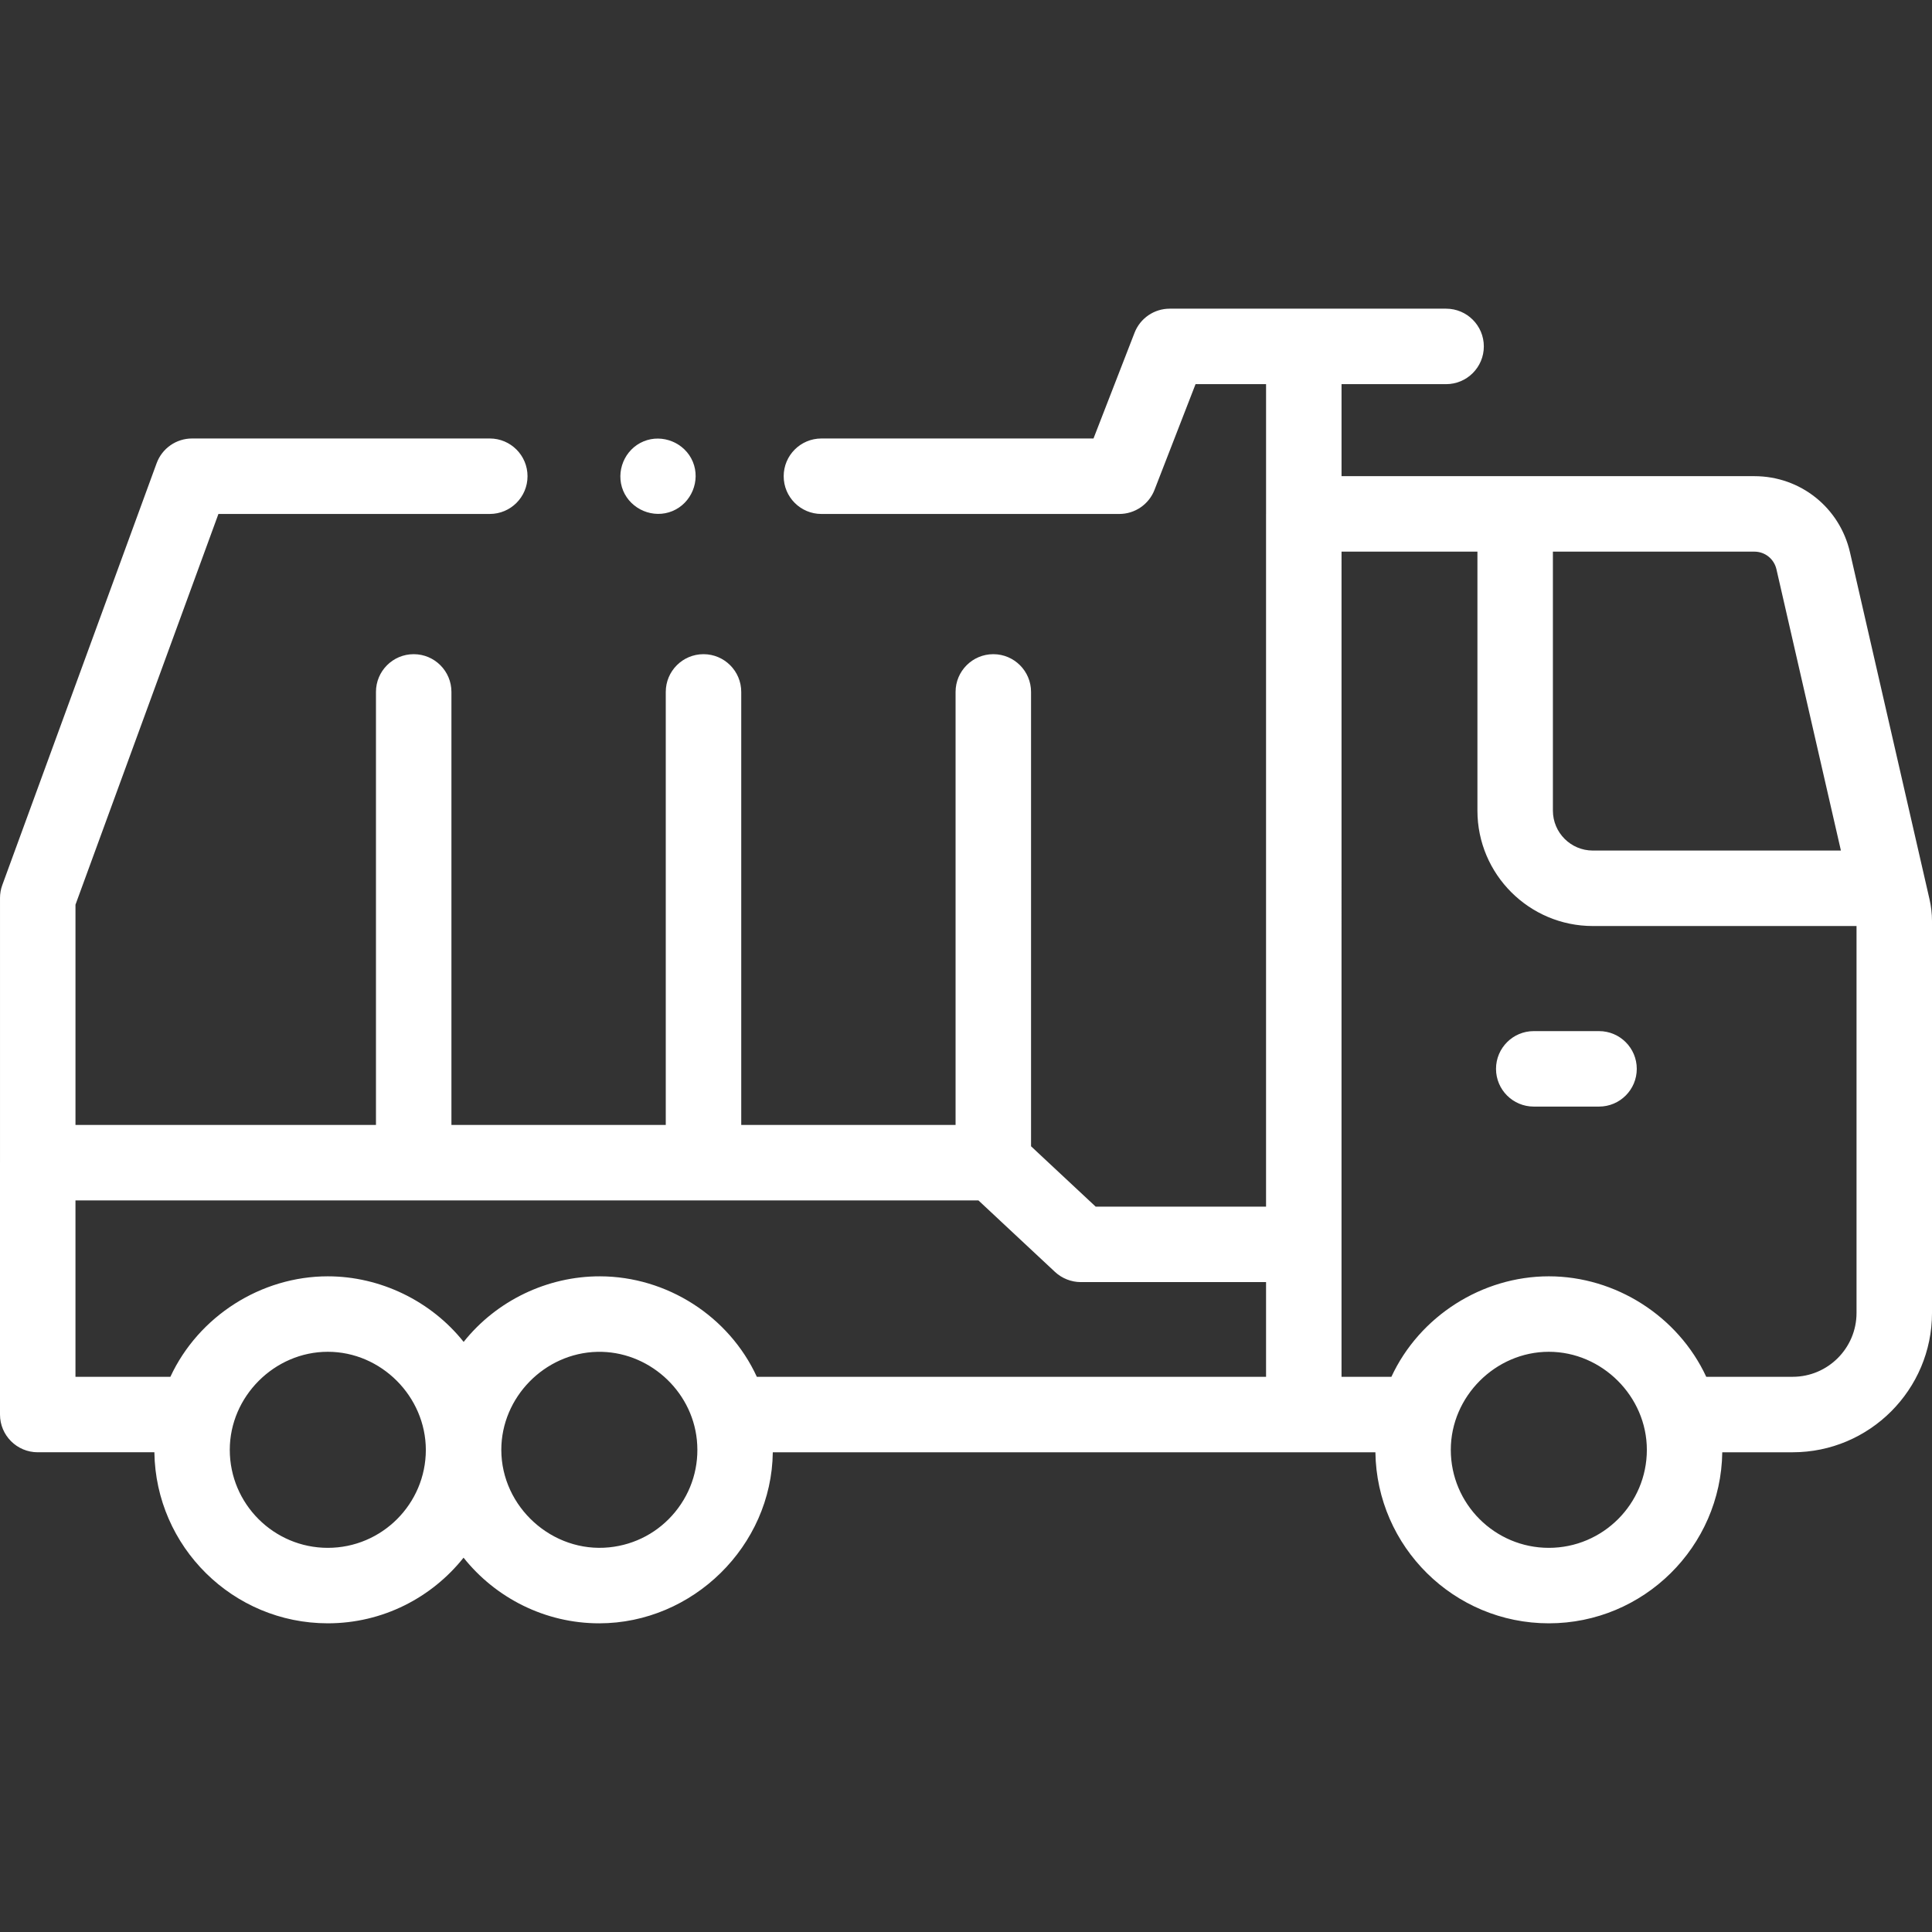 <?xml version="1.0" encoding="UTF-8"?> <svg xmlns="http://www.w3.org/2000/svg" xmlns:xlink="http://www.w3.org/1999/xlink" xmlns:svgjs="http://svgjs.com/svgjs" width="512" height="512" x="0" y="0" viewBox="0 0 512 512" style="enable-background:new 0 0 512 512" xml:space="preserve" class=""><rect x="0" y="0" width="512" height="512" fill="#333333" stroke="none"/> <g> <g xmlns="http://www.w3.org/2000/svg"> <g> <path d="m511.336 238.288-21.064-91.886c-2.726-11.901-13.15-20.213-25.35-20.213h-109.4v-24.386h27.709c5.522 0 10-4.477 10-10s-4.478-10-10-10h-73.242c-4.126 0-7.829 2.534-9.322 6.381l-10.878 28.021h-72.104c-5.523 0-10 4.477-10 10s4.477 10 10 10h78.948c4.126 0 7.829-2.534 9.322-6.381l10.878-28.021h18.688v34.309c0 .026-.004.051-.004.077v183.58h-45.159l-17.12-15.992v-120.412c0-5.523-4.478-10-10-10s-10 4.477-10 10v114.754h-56.802v-114.754c0-5.523-4.477-10-10-10s-10 4.477-10 10v114.754h-56.802v-114.754c0-5.523-4.477-10-10-10s-10 4.477-10 10v114.754h-79.632v-58.368l37.883-103.547h71.913c5.523 0 10-4.477 10-10s-4.477-10-10-10h-78.902c-4.198 0-7.949 2.622-9.391 6.564l-40.894 111.775c-.403 1.101-.609 2.264-.609 3.436v70.096c0 .016-.002.032-.002.048v66.744c0 5.523 4.477 10 10 10h30.912c.351 25.052 20.828 45.328 45.962 45.328 14.554 0 27.541-6.805 35.972-17.392 8.511 10.68 21.608 17.396 35.95 17.395 24.79-.008 45.699-20.47 46.003-45.33h159.695c.351 25.052 20.828 45.328 45.962 45.328s45.611-20.275 45.962-45.328h18.652c20.363 0 36.93-16.566 36.93-36.929v-103.833c0-1.935-.223-3.888-.664-5.818zm-46.414-92.099c2.816 0 5.224 1.924 5.855 4.68l17.083 74.537h-65.748c-5.833 0-10.578-4.745-10.578-10.578v-68.639zm-444.922 171.934h239.296l20.293 18.954c1.828 1.707 4.325 2.692 6.826 2.692h49.104v25.099h-134.95c-7.394-16.082-23.881-26.597-41.562-26.629-13.973-.027-27.435 6.441-36.135 17.376-8.656-10.865-22.103-17.377-35.998-17.377-17.688 0-34.271 10.576-41.721 26.63h-25.153zm66.874 92.072c-14.325 0-25.979-11.654-25.979-25.979 0-14.147 11.852-25.979 25.978-25.979 14.167 0 25.955 11.858 25.979 26.006-.015 14.313-11.662 25.952-25.978 25.952zm92.085-9.555c-4.387 5.376-10.605 8.723-17.509 9.422-15.078 1.532-28.58-10.688-28.598-25.834 0-13.932 11.491-25.651 25.417-25.978 13.373-.308 25.062 10.055 26.408 23.346.7 6.904-1.331 13.667-5.718 19.044zm231.497 9.555c-14.324 0-25.979-11.654-25.979-25.979 0-14.157 11.866-25.979 25.977-25.979 14.104 0 25.98 11.819 25.98 25.979.001 14.325-11.654 25.979-25.978 25.979zm64.614-45.328h-22.896c-7.454-16.062-24.032-26.627-41.713-26.63-17.692 0-34.27 10.56-41.727 26.63h-13.216l.004-218.678h36.012v68.639c0 16.861 13.717 30.578 30.578 30.578h69.888v102.532c0 9.335-7.595 16.929-16.93 16.929z" fill="#ffffff" data-original="#000000" style=""></path> <path d="m423.762 273.256h-17.301c-5.522 0-10 4.477-10 10s4.478 10 10 10h17.301c5.522 0 10-4.477 10-10s-4.478-10-10-10z" fill="#ffffff" data-original="#000000" style=""></path> <path d="m165.14 130.03c2.094 5.027 8.021 7.503 13.06 5.41 5.032-2.09 7.494-8.025 5.41-13.06-2.083-5.03-8.028-7.498-13.06-5.41-5.045 2.094-7.479 8.014-5.41 13.06z" fill="#ffffff" data-original="#000000" style=""></path> </g> </g> </g> </svg> 